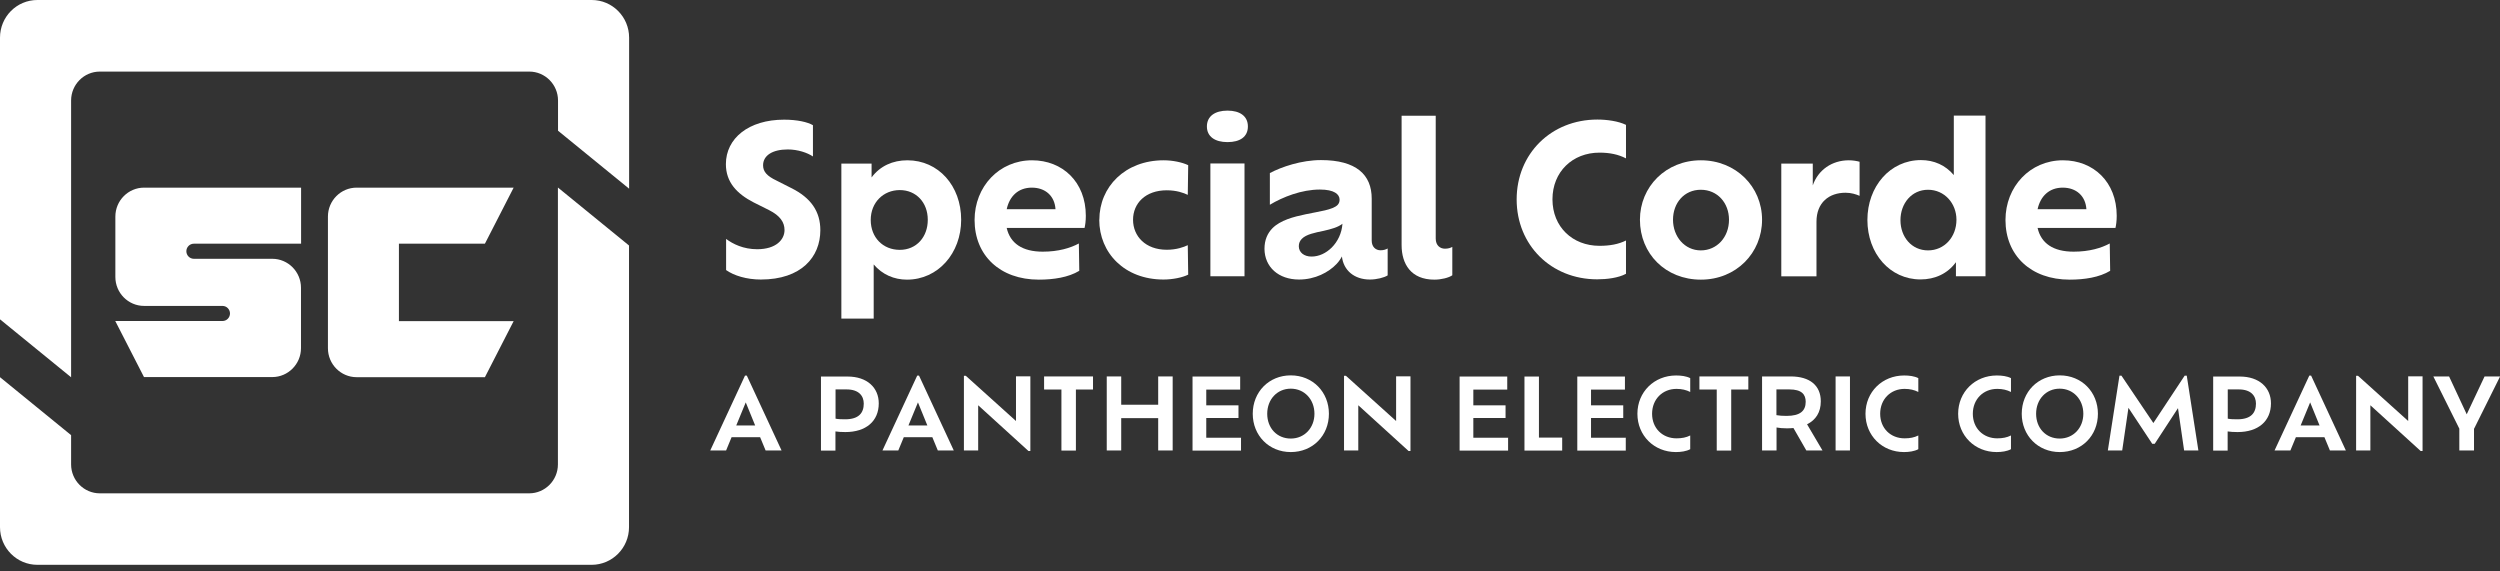 <?xml version="1.0" encoding="UTF-8"?> <svg xmlns="http://www.w3.org/2000/svg" width="315" height="72" viewBox="0 0 315 72" fill="none"><rect x="0" y="0" width="315" height="72" fill="#333333" stroke="none"/><g clip-path="url(#clip0_2043_7231)"><path d="M92.181 55.084L91.489 56.759H89.492L93.872 47.324H94.098L98.477 56.759H96.467L95.775 55.084H92.181ZM93.965 50.701L92.767 53.609H95.15L93.965 50.701Z" fill="white"></path><path d="M110.724 50.822C110.724 53.073 109.113 54.44 106.517 54.44C106.012 54.44 105.612 54.413 105.266 54.36V56.772H103.442V47.444H106.797C109.26 47.444 110.724 48.852 110.724 50.822ZM108.834 50.862C108.834 49.897 108.235 49.066 106.664 49.066H105.279V52.752C105.612 52.819 106.012 52.832 106.491 52.832C108.208 52.832 108.834 52.028 108.834 50.849V50.862Z" fill="white"></path><path d="M113.879 55.084L113.186 56.759H111.19L115.569 47.324H115.795L120.175 56.759H118.165L117.473 55.084H113.879ZM115.662 50.701L114.464 53.609H116.847L115.662 50.701Z" fill="white"></path><path d="M129.826 56.826H129.586L123.25 51.063V56.759H121.453V47.35H121.692L128.015 53.047V47.417H129.826V56.826Z" fill="white"></path><path d="M131.556 49.079V47.431H137.719V49.079H135.563V56.772H133.739V49.079H131.556Z" fill="white"></path><path d="M147.756 47.431V56.759H145.932V52.685H141.273V56.759H139.45V47.431H141.273V50.996H145.932V47.431H147.756Z" fill="white"></path><path d="M156.368 55.124V56.772H150.259V47.444H156.262V49.093H151.989V51.076H156.049V52.671H151.989V55.151H156.382L156.368 55.124Z" fill="white"></path><path d="M157.846 52.135C157.846 49.388 159.883 47.297 162.638 47.297C165.394 47.297 167.443 49.388 167.443 52.135C167.443 54.883 165.407 56.96 162.638 56.96C159.869 56.96 157.846 54.856 157.846 52.135ZM165.62 52.135C165.62 50.326 164.355 48.972 162.638 48.972C160.921 48.972 159.67 50.326 159.67 52.135C159.67 53.944 160.908 55.258 162.638 55.258C164.369 55.258 165.62 53.904 165.62 52.135Z" fill="white"></path><path d="M177.72 56.826H177.48L171.144 51.063V56.759H169.347V47.35H169.587L175.91 53.047V47.417H177.72V56.826Z" fill="white"></path><path d="M190.02 55.124V56.772H183.91V47.444H189.913V49.093H185.64V51.076H189.7V52.671H185.64V55.151H190.033L190.02 55.124Z" fill="white"></path><path d="M196.835 55.124V56.772H192.083V47.444H193.906V55.137H196.835V55.124Z" fill="white"></path><path d="M204.848 55.124V56.772H198.739V47.444H204.742V49.093H200.469V51.076H204.529V52.671H200.469V55.151H204.862L204.848 55.124Z" fill="white"></path><path d="M212.968 56.598C212.476 56.866 211.797 56.96 211.158 56.96C208.416 56.96 206.313 54.883 206.313 52.135C206.313 49.388 208.429 47.31 211.185 47.31C211.81 47.31 212.476 47.391 212.968 47.645V49.388C212.463 49.133 211.917 48.999 211.238 48.999C209.481 48.999 208.163 50.299 208.163 52.135C208.163 53.971 209.481 55.231 211.238 55.231C211.917 55.231 212.463 55.124 212.968 54.869V56.598Z" fill="white"></path><path d="M214.126 49.079V47.431H220.29V49.079H218.133V56.772H216.309V49.079H214.126Z" fill="white"></path><path d="M227.598 56.759L225.974 53.931C225.721 53.958 225.428 53.971 225.148 53.971C224.629 53.971 224.203 53.931 223.844 53.864V56.759H222.02V47.431H225.627C228.063 47.431 229.421 48.597 229.421 50.567C229.421 51.947 228.796 52.913 227.691 53.462L229.634 56.759H227.598ZM227.518 50.634C227.518 49.682 226.999 49.066 225.454 49.066H223.83V52.309C224.19 52.376 224.602 52.403 225.108 52.403C226.799 52.403 227.518 51.787 227.518 50.621V50.634Z" fill="white"></path><path d="M231.285 47.431H233.095V56.759H231.285V47.431Z" fill="white"></path><path d="M241.708 56.598C241.215 56.866 240.536 56.96 239.897 56.96C237.155 56.96 235.052 54.883 235.052 52.135C235.052 49.388 237.168 47.31 239.924 47.31C240.549 47.31 241.215 47.391 241.708 47.645V49.388C241.202 49.133 240.656 48.999 239.977 48.999C238.22 48.999 236.902 50.299 236.902 52.135C236.902 53.971 238.22 55.231 239.977 55.231C240.656 55.231 241.202 55.124 241.708 54.869V56.598Z" fill="white"></path><path d="M253.382 56.598C252.889 56.866 252.21 56.96 251.571 56.96C248.829 56.96 246.726 54.883 246.726 52.135C246.726 49.388 248.842 47.31 251.598 47.31C252.224 47.31 252.889 47.391 253.382 47.645V49.388C252.876 49.133 252.33 48.999 251.651 48.999C249.894 48.999 248.576 50.299 248.576 52.135C248.576 53.971 249.894 55.231 251.651 55.231C252.33 55.231 252.876 55.124 253.382 54.869V56.598Z" fill="white"></path><path d="M254.739 52.135C254.739 49.388 256.776 47.297 259.531 47.297C262.287 47.297 264.337 49.388 264.337 52.135C264.337 54.883 262.3 56.96 259.531 56.96C256.763 56.96 254.739 54.856 254.739 52.135ZM262.5 52.135C262.5 50.326 261.235 48.972 259.518 48.972C257.801 48.972 256.55 50.326 256.55 52.135C256.55 53.944 257.788 55.258 259.518 55.258C261.249 55.258 262.5 53.904 262.5 52.135Z" fill="white"></path><path d="M275.199 56.759L274.427 51.425L271.498 55.915H271.179L268.184 51.385L267.398 56.759H265.588L267.052 47.337H267.305L271.325 53.301L275.265 47.337H275.532L276.996 56.759H275.186H275.199Z" fill="white"></path><path d="M286.141 50.822C286.141 53.073 284.53 54.44 281.935 54.44C281.429 54.44 281.029 54.413 280.683 54.36V56.772H278.86V47.444H282.214C284.677 47.444 286.141 48.852 286.141 50.822ZM284.251 50.862C284.251 49.897 283.652 49.066 282.081 49.066H280.697V52.752C281.029 52.819 281.429 52.832 281.908 52.832C283.625 52.832 284.251 52.028 284.251 50.849V50.862Z" fill="white"></path><path d="M289.282 55.084L288.59 56.759H286.593L290.973 47.324H291.199L295.579 56.759H293.569L292.876 55.084H289.282ZM291.079 50.701L289.881 53.609H292.264L291.079 50.701Z" fill="white"></path><path d="M305.243 56.826H305.003L298.667 51.063V56.759H296.87V47.35H297.109L303.432 53.047V47.417H305.243V56.826Z" fill="white"></path><path d="M311.725 54.011V56.759H309.875V54.011L306.6 47.431H308.584L310.807 52.202L313.056 47.431H315.013L311.739 54.011H311.725Z" fill="white"></path><path d="M91.489 34.042V30.102C92.341 30.745 93.672 31.402 95.403 31.402C97.799 31.402 98.85 30.182 98.85 28.989C98.85 28.011 98.304 27.18 96.893 26.47L94.963 25.505C92.847 24.419 91.462 22.958 91.462 20.68C91.462 17.436 94.324 15.078 98.797 15.078C100.474 15.078 101.765 15.386 102.431 15.775V19.715C101.739 19.246 100.527 18.83 99.263 18.83C97.306 18.83 96.148 19.608 96.148 20.827C96.148 21.631 96.641 22.181 97.825 22.744L99.675 23.682C102.205 24.928 103.363 26.671 103.363 29.003C103.363 32.38 100.967 35.221 95.868 35.221C94.071 35.221 92.474 34.726 91.489 34.029V34.042Z" fill="white"></path><path d="M121.107 27.689C121.107 31.911 118.192 35.235 114.278 35.235C112.654 35.235 111.163 34.592 110.085 33.318V40.14H106.012V20.613H109.819V22.355C110.897 20.908 112.494 20.197 114.331 20.197C118.245 20.197 121.107 23.414 121.107 27.689ZM116.9 27.689C116.9 25.518 115.436 23.95 113.373 23.95C111.31 23.95 109.712 25.505 109.712 27.716C109.712 29.927 111.256 31.482 113.373 31.482C115.489 31.482 116.9 29.847 116.9 27.703V27.689Z" fill="white"></path><path d="M136.654 28.721H126.844C127.283 30.665 128.827 31.71 131.383 31.71C133.393 31.71 134.884 31.241 135.936 30.678L135.989 34.123C134.618 34.953 132.741 35.235 130.891 35.235C125.992 35.235 122.797 32.179 122.797 27.716C122.797 23.521 125.886 20.197 130.039 20.197C133.872 20.197 136.814 22.918 136.814 27.193C136.814 27.864 136.734 28.386 136.654 28.721ZM126.844 26.363H132.994C132.887 24.674 131.703 23.642 130.012 23.642C128.322 23.642 127.203 24.701 126.844 26.363Z" fill="white"></path><path d="M138.518 27.689C138.518 23.535 141.766 20.197 146.625 20.197C147.756 20.197 148.967 20.452 149.713 20.814L149.66 24.553C149.141 24.299 148.249 23.977 147.011 23.977C144.335 23.977 142.764 25.612 142.764 27.689C142.764 29.767 144.335 31.469 147.011 31.469C148.249 31.469 149.154 31.134 149.66 30.892L149.713 34.605C148.994 34.967 147.756 35.221 146.598 35.221C141.726 35.221 138.505 31.898 138.505 27.676L138.518 27.689Z" fill="white"></path><path d="M152.069 15.935C152.069 14.635 153.094 13.938 154.665 13.938C156.235 13.938 157.234 14.635 157.234 15.935C157.234 17.235 156.249 17.906 154.665 17.906C153.081 17.906 152.069 17.209 152.069 15.935ZM152.508 20.599H156.808V34.806H152.508V20.599Z" fill="white"></path><path d="M174.845 31.308V34.699C174.405 34.98 173.46 35.221 172.608 35.221C170.652 35.221 169.281 34.082 169.081 32.313C168.921 32.621 168.695 32.956 168.415 33.251C167.417 34.31 165.713 35.221 163.677 35.221C161.081 35.221 159.35 33.64 159.324 31.362C159.324 30.222 159.71 29.391 160.322 28.762C161.32 27.756 162.971 27.314 164.542 26.992C166.246 26.631 167.923 26.443 168.535 25.826C168.722 25.625 168.788 25.411 168.788 25.156C168.788 24.486 168.123 23.883 166.312 23.883C163.996 23.883 161.627 24.821 160.003 25.8V21.806C161.467 21.028 163.969 20.171 166.445 20.171C170.878 20.171 172.835 22.007 172.835 25.022V30.316C172.835 31.147 173.38 31.536 173.94 31.536C174.352 31.536 174.632 31.429 174.845 31.308ZM169.134 28.199C168.588 28.641 167.723 28.869 166.791 29.083C165.687 29.311 164.582 29.526 164.036 30.088C163.783 30.343 163.65 30.638 163.65 31.026C163.65 31.804 164.315 32.327 165.247 32.327C166.179 32.327 167.071 31.911 167.803 31.187C168.548 30.437 169.068 29.378 169.147 28.212L169.134 28.199Z" fill="white"></path><path d="M176.602 14.582H180.901V30.061C180.901 30.946 181.474 31.335 182.06 31.335C182.499 31.335 182.778 31.228 182.991 31.107V34.685C182.552 34.994 181.607 35.235 180.728 35.235C177.787 35.235 176.602 33.265 176.602 30.879V14.582Z" fill="white"></path><path d="M204.875 34.498C203.917 35.02 202.452 35.195 201.241 35.195C195.451 35.195 191.098 30.892 191.098 25.13C191.098 19.366 195.451 15.064 201.268 15.064C202.479 15.064 203.917 15.265 204.875 15.734V19.956C203.917 19.46 202.839 19.232 201.534 19.232C198.14 19.232 195.61 21.645 195.61 25.116C195.61 28.587 198.14 30.973 201.534 30.973C202.852 30.973 203.93 30.772 204.875 30.303V34.498Z" fill="white"></path><path d="M206.632 27.689C206.632 23.521 209.907 20.197 214.313 20.197C218.719 20.197 222.02 23.521 222.02 27.689C222.02 31.858 218.772 35.235 214.313 35.235C209.854 35.235 206.632 31.965 206.632 27.689ZM217.854 27.689C217.854 25.558 216.39 23.91 214.3 23.91C212.21 23.91 210.799 25.572 210.799 27.689C210.799 29.807 212.263 31.549 214.3 31.549C216.336 31.549 217.854 29.887 217.854 27.689Z" fill="white"></path><path d="M234.307 20.372V24.674C233.841 24.473 233.255 24.285 232.536 24.285C230.473 24.285 228.876 25.505 228.876 27.944V34.819H224.443V20.613H228.41V23.36C229.075 21.417 230.832 20.197 232.949 20.197C233.441 20.197 233.947 20.278 234.32 20.385L234.307 20.372Z" fill="white"></path><path d="M250.174 34.806H246.447V33.037C245.395 34.484 243.798 35.208 241.987 35.208C238.127 35.208 235.292 31.938 235.292 27.716C235.292 23.494 238.154 20.171 242.04 20.171C243.691 20.171 245.129 20.814 246.18 22.06V14.568H250.174V34.806ZM246.513 27.689C246.513 25.612 244.996 23.91 242.932 23.91C240.869 23.91 239.458 25.625 239.458 27.743C239.458 29.86 240.869 31.549 242.932 31.549C244.996 31.549 246.513 29.86 246.513 27.689Z" fill="white"></path><path d="M266.547 28.721H256.736C257.176 30.665 258.72 31.71 261.275 31.71C263.285 31.71 264.776 31.241 265.828 30.678L265.881 34.123C264.51 34.953 262.633 35.235 260.783 35.235C255.884 35.235 252.69 32.179 252.69 27.716C252.69 23.521 255.778 20.197 259.931 20.197C263.765 20.197 266.706 22.918 266.706 27.193C266.706 27.864 266.627 28.386 266.547 28.721ZM256.736 26.363H262.886C262.78 24.674 261.595 23.642 259.904 23.642C258.214 23.642 257.096 24.701 256.736 26.363Z" fill="white"></path><path d="M37.937 30.705V23.642H18.157C16.16 23.642 14.536 25.277 14.536 27.287V34.9C14.536 36.91 16.16 38.545 18.157 38.545H28.034C28.553 38.545 28.979 38.974 28.979 39.497C28.979 40.02 28.553 40.448 28.034 40.448H14.523L18.143 47.511H34.303C36.3 47.511 37.924 45.876 37.924 43.866V36.254C37.924 34.243 36.3 32.608 34.303 32.608H24.426C23.907 32.608 23.481 32.179 23.481 31.656C23.481 31.134 23.907 30.705 24.426 30.705H37.937Z" fill="white"></path><path d="M61.099 30.705L64.72 23.642H44.939C42.942 23.642 41.319 25.277 41.319 27.287V43.879C41.319 45.89 42.942 47.525 44.939 47.525H61.099L64.72 40.462H50.264V30.705H61.099Z" fill="white"></path><path d="M70.297 58.515C70.297 60.525 68.673 62.16 66.677 62.16H12.579C10.582 62.16 8.959 60.525 8.959 58.515V54.829L0 47.525V66.422C0 69.036 2.103 71.167 4.712 71.167H74.544C77.139 71.167 79.256 69.049 79.256 66.422V30.933L70.297 23.628V58.515Z" fill="white"></path><path d="M0 4.744V40.234L8.959 47.538V12.665C8.959 10.655 10.582 9.02 12.579 9.02H66.69C68.687 9.02 70.311 10.655 70.311 12.665V16.471L79.269 23.776V4.744C79.269 2.131 77.166 0 74.557 0H4.712C2.103 0 0 2.118 0 4.744Z" fill="white"></path></g><defs><clipPath id="clip0_2043_7231"><rect width="315" height="71.167" fill="white"></rect></clipPath></defs></svg> 